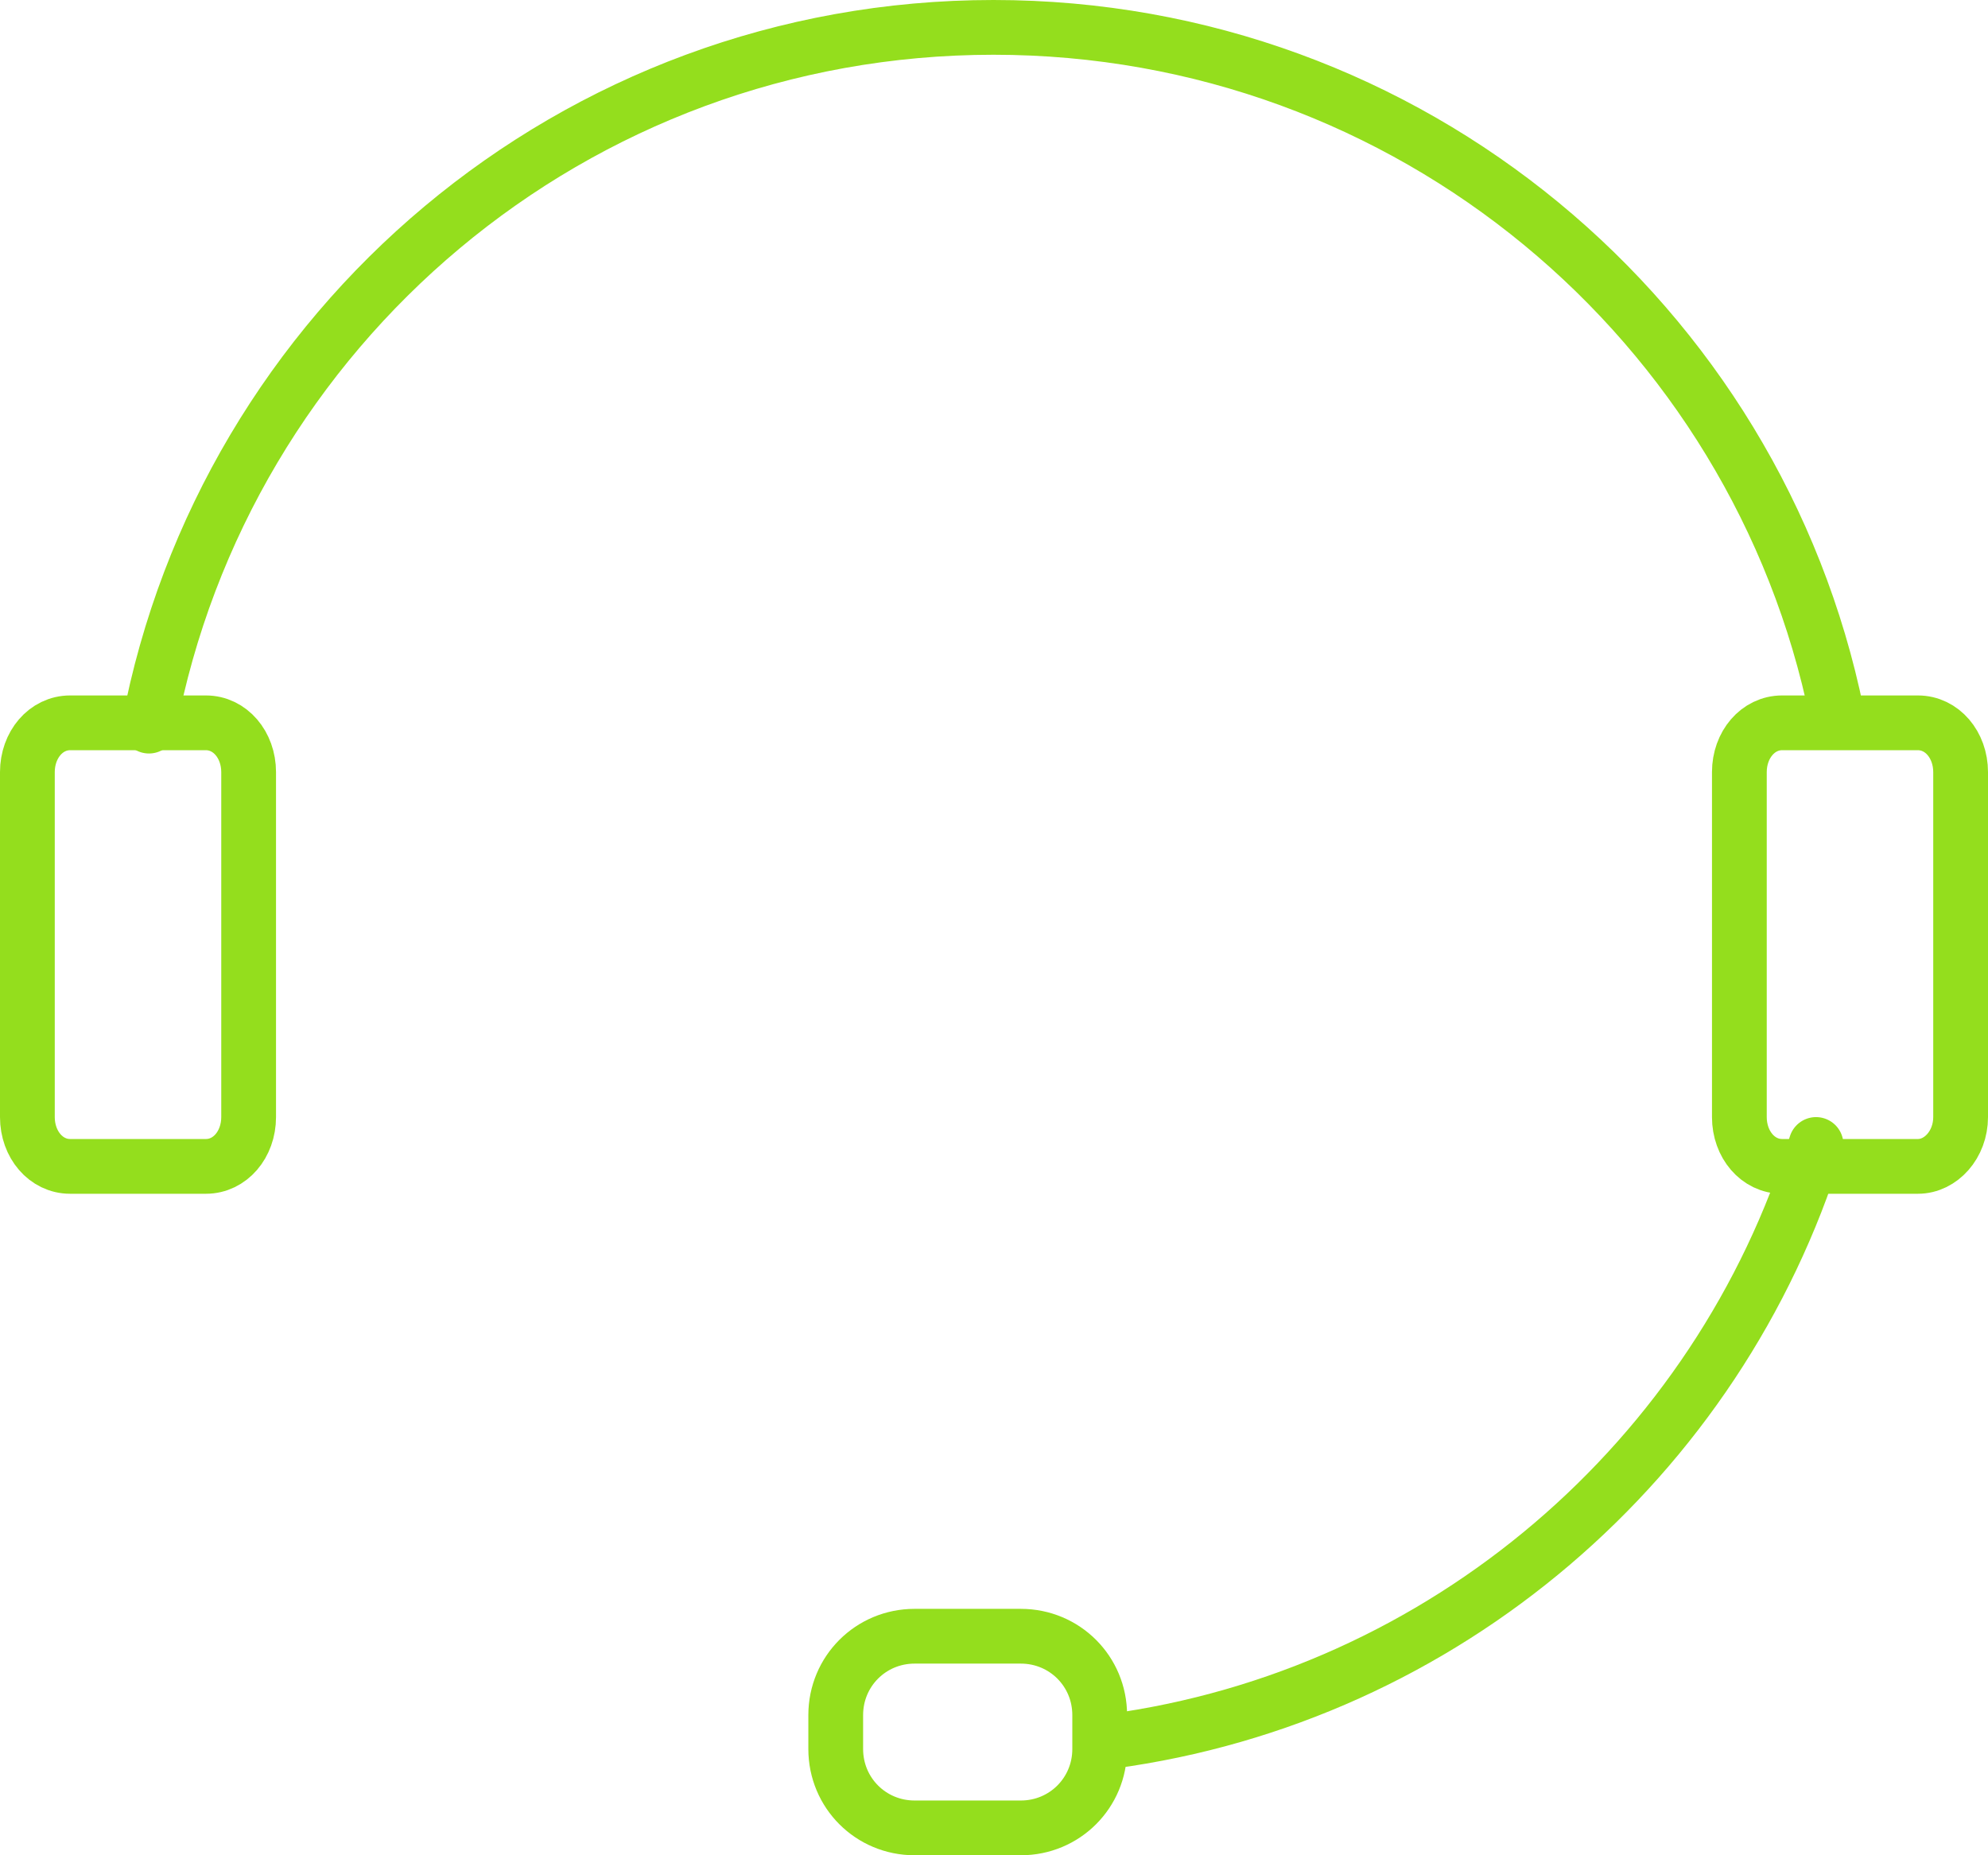 <?xml version="1.0" encoding="utf-8"?>
<!-- Generator: Adobe Illustrator 25.0.0, SVG Export Plug-In . SVG Version: 6.00 Build 0)  -->
<svg version="1.1" id="Livello_2" xmlns="http://www.w3.org/2000/svg" xmlns:xlink="http://www.w3.org/1999/xlink" x="0px" y="0px"
	 viewBox="0 0 181.5 169.4" style="enable-background:new 0 0 181.5 169.4;" xml:space="preserve">
<style type="text/css">
	.st0{fill:none;stroke:#94DE1D;stroke-width:5;stroke-linecap:round;stroke-miterlimit:10;}
</style>
<g>
	<path class="st0" d="M18.8,106.5H6.4c-2.2,0-3.9-2-3.9-4.5V70.5C2.5,68,4.2,66,6.4,66h12.4c2.2,0,3.9,2,3.9,4.5V102v0
		C22.7,104.5,21,106.5,18.8,106.5z"/>
	<path class="st0" d="M175.1,106.5h-12.4c-2.2,0-3.9-2-3.9-4.5V70.5c0-2.5,1.7-4.5,3.9-4.5h12.4c2.2,0,3.9,2,3.9,4.5V102v0
		C179,104.5,177.2,106.5,175.1,106.5z"/>
</g>
<path class="st0" d="M165.8,104.5c-8.9,28.7-33.9,50.4-64.4,54.5"/>
<path class="st0" d="M13.6,66.3C20.5,29.9,52.4,2.5,90.7,2.5c38,0,69.7,26.9,77,62.7"/>
<path class="st0" d="M93.2,166.9h-9.7c-4,0-7.2-3.2-7.2-7.2v-3.1c0-4,3.2-7.2,7.2-7.2h9.7c4,0,7.2,3.2,7.2,7.2v3.1
	C100.4,163.7,97.2,166.9,93.2,166.9z"/>
</svg>
